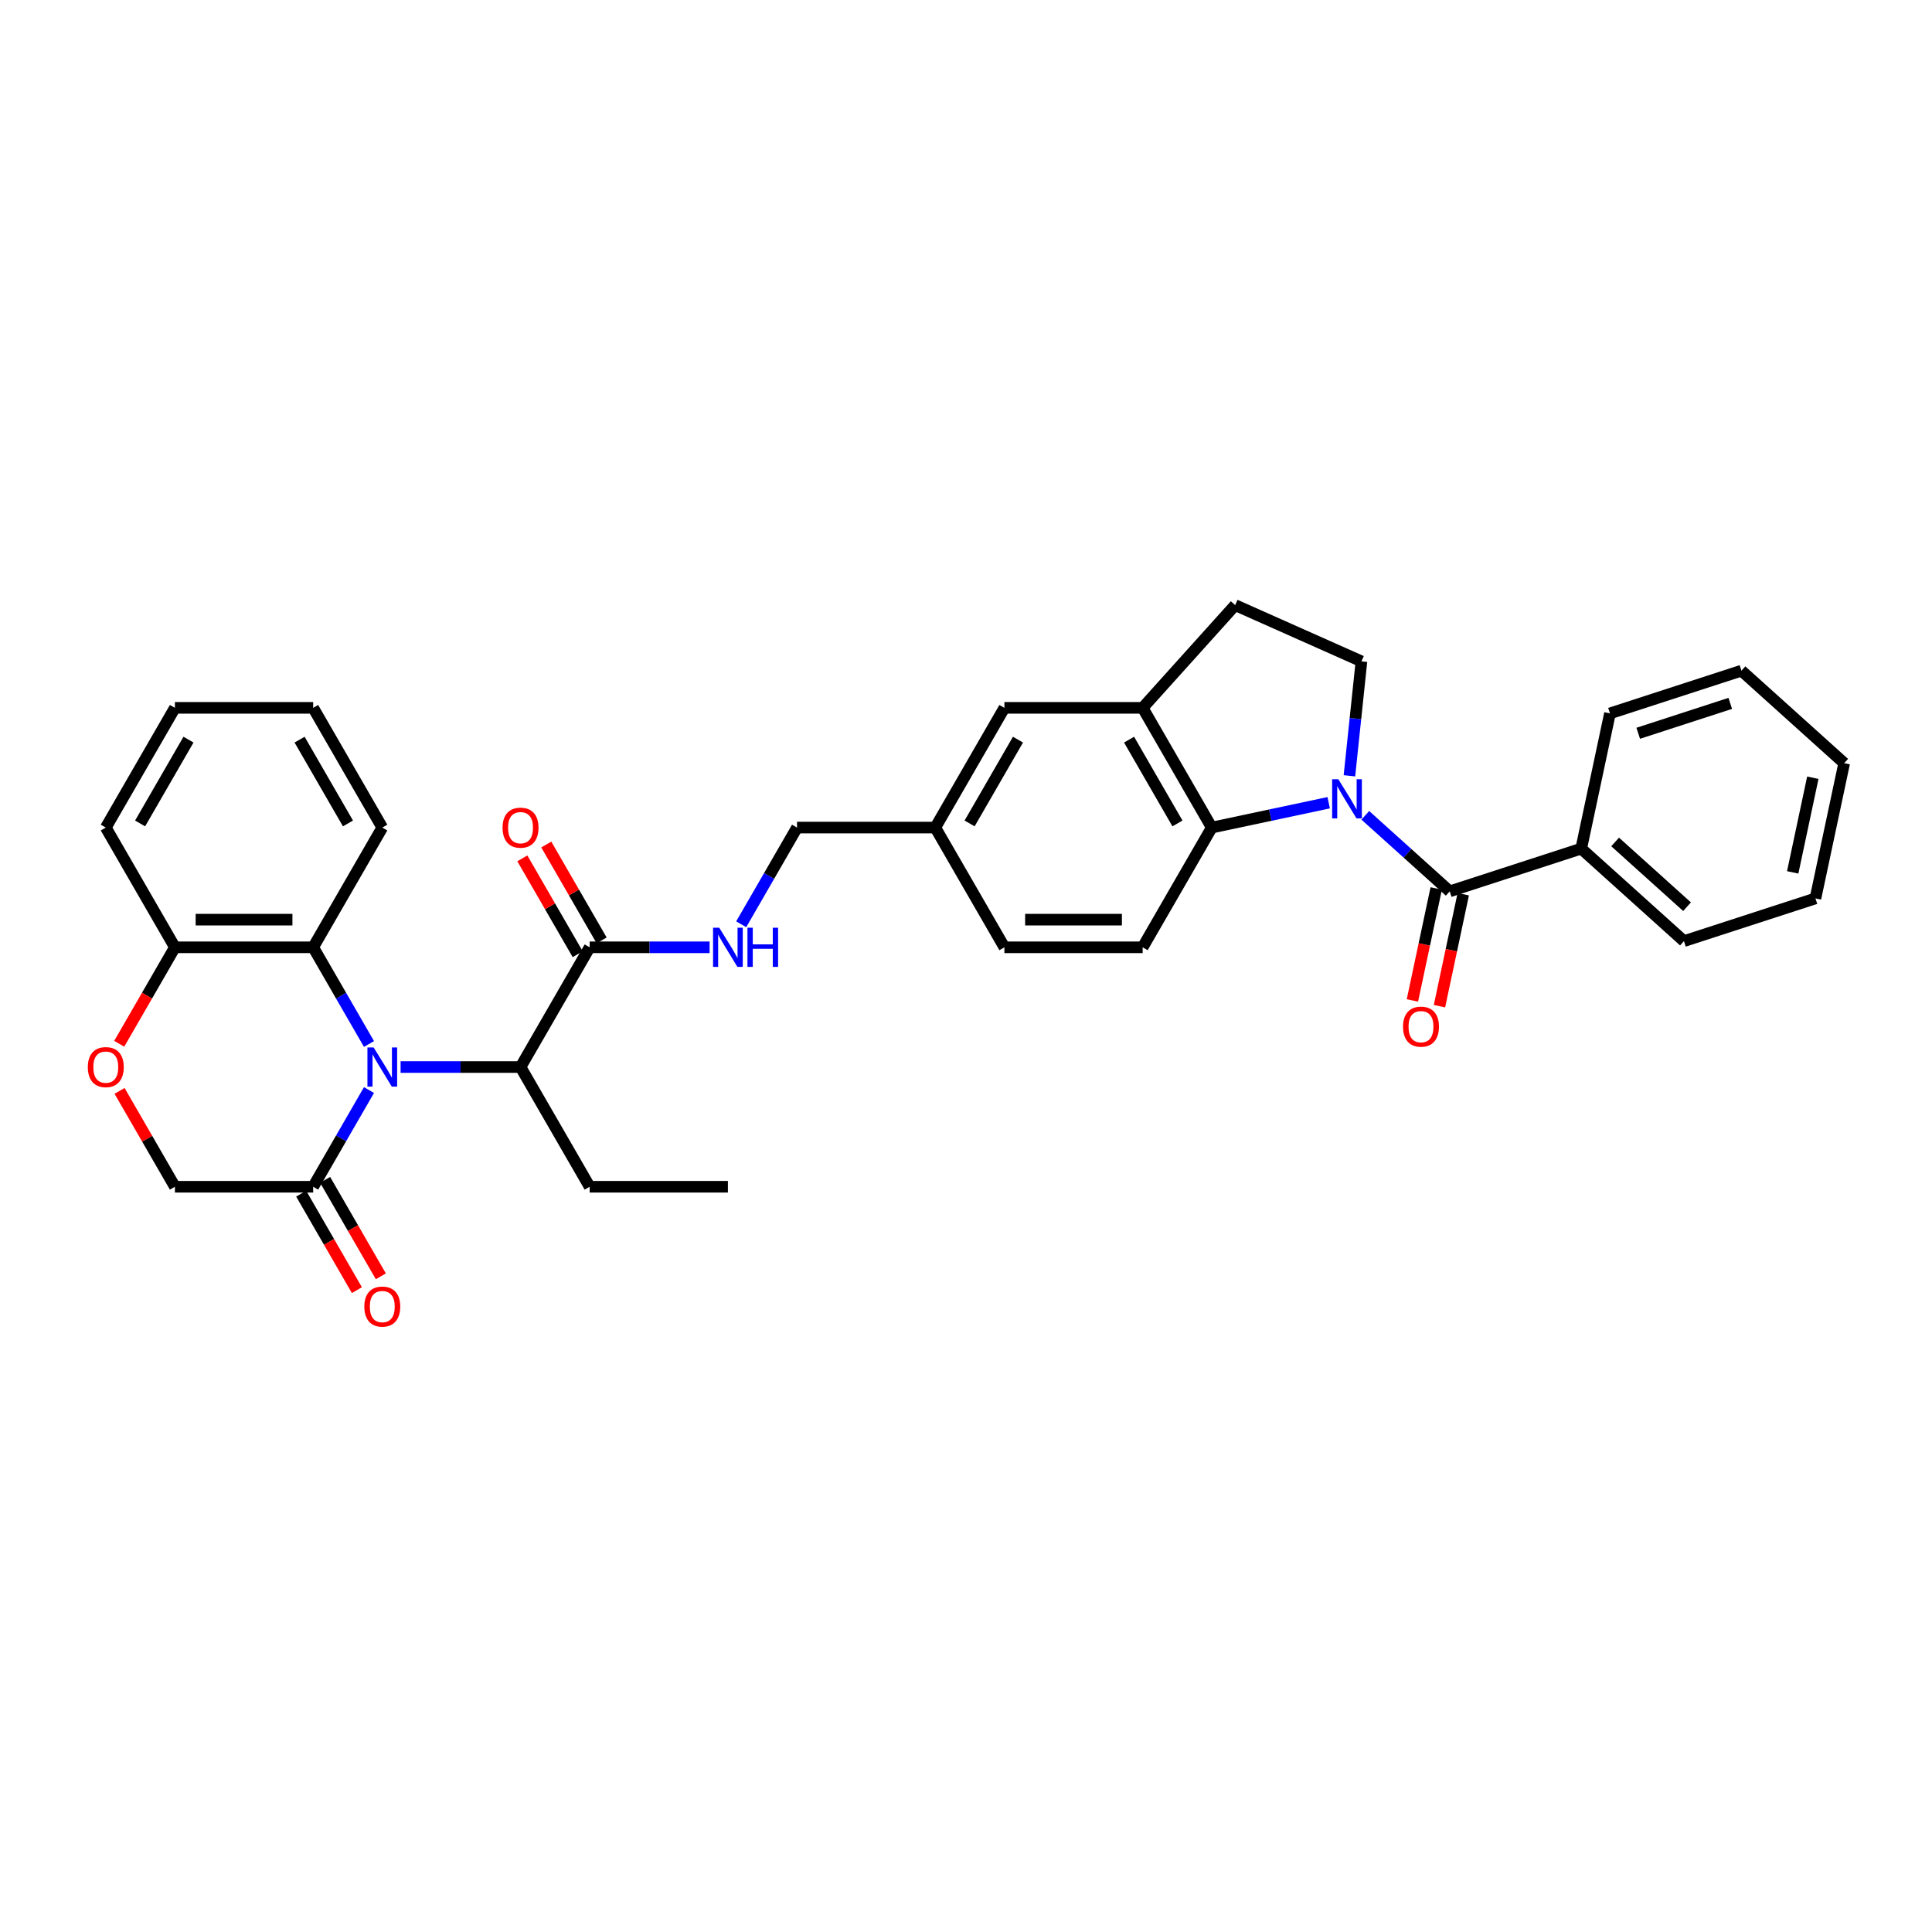 <?xml version='1.0' encoding='iso-8859-1'?>
<svg version='1.1' baseProfile='full'
              xmlns='http://www.w3.org/2000/svg'
                      xmlns:rdkit='http://www.rdkit.org/xml'
                      xmlns:xlink='http://www.w3.org/1999/xlink'
                  xml:space='preserve'
width='1000px' height='1000px' viewBox='0 0 1000 1000'>
<!-- END OF HEADER -->
<rect style='opacity:1.0;fill:#FFFFFF;stroke:none' width='1000' height='1000' x='0' y='0'> </rect>
<path class='bond-1' d='M 706.679,422.006 L 728.53,441.681' style='fill:none;fill-rule:evenodd;stroke:#0000FF;stroke-width:6px;stroke-linecap:butt;stroke-linejoin:miter;stroke-opacity:1' />
<path class='bond-1' d='M 728.53,441.681 L 750.382,461.356' style='fill:none;fill-rule:evenodd;stroke:#000000;stroke-width:6px;stroke-linecap:butt;stroke-linejoin:miter;stroke-opacity:1' />
<path class='bond-2' d='M 687.731,415.489 L 657.471,421.921' style='fill:none;fill-rule:evenodd;stroke:#0000FF;stroke-width:6px;stroke-linecap:butt;stroke-linejoin:miter;stroke-opacity:1' />
<path class='bond-2' d='M 657.471,421.921 L 627.211,428.353' style='fill:none;fill-rule:evenodd;stroke:#000000;stroke-width:6px;stroke-linecap:butt;stroke-linejoin:miter;stroke-opacity:1' />
<path class='bond-8' d='M 698.458,401.554 L 701.571,371.932' style='fill:none;fill-rule:evenodd;stroke:#0000FF;stroke-width:6px;stroke-linecap:butt;stroke-linejoin:miter;stroke-opacity:1' />
<path class='bond-8' d='M 701.571,371.932 L 704.684,342.31' style='fill:none;fill-rule:evenodd;stroke:#000000;stroke-width:6px;stroke-linecap:butt;stroke-linejoin:miter;stroke-opacity:1' />
<path class='bond-0' d='M 207.345,552.293 L 238.386,552.293' style='fill:none;fill-rule:evenodd;stroke:#0000FF;stroke-width:6px;stroke-linecap:butt;stroke-linejoin:miter;stroke-opacity:1' />
<path class='bond-0' d='M 238.386,552.293 L 269.427,552.293' style='fill:none;fill-rule:evenodd;stroke:#000000;stroke-width:6px;stroke-linecap:butt;stroke-linejoin:miter;stroke-opacity:1' />
<path class='bond-3' d='M 190.988,564.214 L 176.54,589.238' style='fill:none;fill-rule:evenodd;stroke:#0000FF;stroke-width:6px;stroke-linecap:butt;stroke-linejoin:miter;stroke-opacity:1' />
<path class='bond-3' d='M 176.54,589.238 L 162.092,614.263' style='fill:none;fill-rule:evenodd;stroke:#000000;stroke-width:6px;stroke-linecap:butt;stroke-linejoin:miter;stroke-opacity:1' />
<path class='bond-4' d='M 190.988,540.371 L 176.54,515.347' style='fill:none;fill-rule:evenodd;stroke:#0000FF;stroke-width:6px;stroke-linecap:butt;stroke-linejoin:miter;stroke-opacity:1' />
<path class='bond-4' d='M 176.54,515.347 L 162.092,490.323' style='fill:none;fill-rule:evenodd;stroke:#000000;stroke-width:6px;stroke-linecap:butt;stroke-linejoin:miter;stroke-opacity:1' />
<path class='bond-14' d='M 743.382,459.868 L 737.223,488.847' style='fill:none;fill-rule:evenodd;stroke:#000000;stroke-width:6px;stroke-linecap:butt;stroke-linejoin:miter;stroke-opacity:1' />
<path class='bond-14' d='M 737.223,488.847 L 731.063,517.825' style='fill:none;fill-rule:evenodd;stroke:#FF0000;stroke-width:6px;stroke-linecap:butt;stroke-linejoin:miter;stroke-opacity:1' />
<path class='bond-14' d='M 757.381,462.844 L 751.221,491.822' style='fill:none;fill-rule:evenodd;stroke:#000000;stroke-width:6px;stroke-linecap:butt;stroke-linejoin:miter;stroke-opacity:1' />
<path class='bond-14' d='M 751.221,491.822 L 745.062,520.801' style='fill:none;fill-rule:evenodd;stroke:#FF0000;stroke-width:6px;stroke-linecap:butt;stroke-linejoin:miter;stroke-opacity:1' />
<path class='bond-16' d='M 750.382,461.356 L 818.436,439.244' style='fill:none;fill-rule:evenodd;stroke:#000000;stroke-width:6px;stroke-linecap:butt;stroke-linejoin:miter;stroke-opacity:1' />
<path class='bond-6' d='M 627.211,428.353 L 591.433,366.383' style='fill:none;fill-rule:evenodd;stroke:#000000;stroke-width:6px;stroke-linecap:butt;stroke-linejoin:miter;stroke-opacity:1' />
<path class='bond-6' d='M 609.451,426.213 L 584.406,382.834' style='fill:none;fill-rule:evenodd;stroke:#000000;stroke-width:6px;stroke-linecap:butt;stroke-linejoin:miter;stroke-opacity:1' />
<path class='bond-12' d='M 627.211,428.353 L 591.433,490.323' style='fill:none;fill-rule:evenodd;stroke:#000000;stroke-width:6px;stroke-linecap:butt;stroke-linejoin:miter;stroke-opacity:1' />
<path class='bond-13' d='M 162.092,614.263 L 90.535,614.263' style='fill:none;fill-rule:evenodd;stroke:#000000;stroke-width:6px;stroke-linecap:butt;stroke-linejoin:miter;stroke-opacity:1' />
<path class='bond-18' d='M 155.895,617.841 L 170.31,642.808' style='fill:none;fill-rule:evenodd;stroke:#000000;stroke-width:6px;stroke-linecap:butt;stroke-linejoin:miter;stroke-opacity:1' />
<path class='bond-18' d='M 170.31,642.808 L 184.725,667.775' style='fill:none;fill-rule:evenodd;stroke:#FF0000;stroke-width:6px;stroke-linecap:butt;stroke-linejoin:miter;stroke-opacity:1' />
<path class='bond-18' d='M 168.289,610.685 L 182.704,635.652' style='fill:none;fill-rule:evenodd;stroke:#000000;stroke-width:6px;stroke-linecap:butt;stroke-linejoin:miter;stroke-opacity:1' />
<path class='bond-18' d='M 182.704,635.652 L 197.119,660.619' style='fill:none;fill-rule:evenodd;stroke:#FF0000;stroke-width:6px;stroke-linecap:butt;stroke-linejoin:miter;stroke-opacity:1' />
<path class='bond-11' d='M 162.092,490.323 L 90.535,490.323' style='fill:none;fill-rule:evenodd;stroke:#000000;stroke-width:6px;stroke-linecap:butt;stroke-linejoin:miter;stroke-opacity:1' />
<path class='bond-11' d='M 151.359,476.011 L 101.269,476.011' style='fill:none;fill-rule:evenodd;stroke:#000000;stroke-width:6px;stroke-linecap:butt;stroke-linejoin:miter;stroke-opacity:1' />
<path class='bond-23' d='M 162.092,490.323 L 197.871,428.353' style='fill:none;fill-rule:evenodd;stroke:#000000;stroke-width:6px;stroke-linecap:butt;stroke-linejoin:miter;stroke-opacity:1' />
<path class='bond-5' d='M 269.427,552.293 L 305.206,490.323' style='fill:none;fill-rule:evenodd;stroke:#000000;stroke-width:6px;stroke-linecap:butt;stroke-linejoin:miter;stroke-opacity:1' />
<path class='bond-24' d='M 269.427,552.293 L 305.206,614.263' style='fill:none;fill-rule:evenodd;stroke:#000000;stroke-width:6px;stroke-linecap:butt;stroke-linejoin:miter;stroke-opacity:1' />
<path class='bond-17' d='M 591.433,366.383 L 519.876,366.383' style='fill:none;fill-rule:evenodd;stroke:#000000;stroke-width:6px;stroke-linecap:butt;stroke-linejoin:miter;stroke-opacity:1' />
<path class='bond-34' d='M 591.433,366.383 L 639.314,313.206' style='fill:none;fill-rule:evenodd;stroke:#000000;stroke-width:6px;stroke-linecap:butt;stroke-linejoin:miter;stroke-opacity:1' />
<path class='bond-7' d='M 305.206,490.323 L 336.247,490.323' style='fill:none;fill-rule:evenodd;stroke:#000000;stroke-width:6px;stroke-linecap:butt;stroke-linejoin:miter;stroke-opacity:1' />
<path class='bond-7' d='M 336.247,490.323 L 367.289,490.323' style='fill:none;fill-rule:evenodd;stroke:#0000FF;stroke-width:6px;stroke-linecap:butt;stroke-linejoin:miter;stroke-opacity:1' />
<path class='bond-19' d='M 311.403,486.745 L 297.079,461.935' style='fill:none;fill-rule:evenodd;stroke:#000000;stroke-width:6px;stroke-linecap:butt;stroke-linejoin:miter;stroke-opacity:1' />
<path class='bond-19' d='M 297.079,461.935 L 282.755,437.125' style='fill:none;fill-rule:evenodd;stroke:#FF0000;stroke-width:6px;stroke-linecap:butt;stroke-linejoin:miter;stroke-opacity:1' />
<path class='bond-19' d='M 299.009,493.9 L 284.685,469.091' style='fill:none;fill-rule:evenodd;stroke:#000000;stroke-width:6px;stroke-linecap:butt;stroke-linejoin:miter;stroke-opacity:1' />
<path class='bond-19' d='M 284.685,469.091 L 270.361,444.281' style='fill:none;fill-rule:evenodd;stroke:#FF0000;stroke-width:6px;stroke-linecap:butt;stroke-linejoin:miter;stroke-opacity:1' />
<path class='bond-15' d='M 704.684,342.31 L 639.314,313.206' style='fill:none;fill-rule:evenodd;stroke:#000000;stroke-width:6px;stroke-linecap:butt;stroke-linejoin:miter;stroke-opacity:1' />
<path class='bond-9' d='M 61.706,540.257 L 76.121,515.29' style='fill:none;fill-rule:evenodd;stroke:#FF0000;stroke-width:6px;stroke-linecap:butt;stroke-linejoin:miter;stroke-opacity:1' />
<path class='bond-9' d='M 76.121,515.29 L 90.535,490.323' style='fill:none;fill-rule:evenodd;stroke:#000000;stroke-width:6px;stroke-linecap:butt;stroke-linejoin:miter;stroke-opacity:1' />
<path class='bond-37' d='M 61.888,564.643 L 76.212,589.453' style='fill:none;fill-rule:evenodd;stroke:#FF0000;stroke-width:6px;stroke-linecap:butt;stroke-linejoin:miter;stroke-opacity:1' />
<path class='bond-37' d='M 76.212,589.453 L 90.535,614.263' style='fill:none;fill-rule:evenodd;stroke:#000000;stroke-width:6px;stroke-linecap:butt;stroke-linejoin:miter;stroke-opacity:1' />
<path class='bond-10' d='M 383.645,478.401 L 398.093,453.377' style='fill:none;fill-rule:evenodd;stroke:#0000FF;stroke-width:6px;stroke-linecap:butt;stroke-linejoin:miter;stroke-opacity:1' />
<path class='bond-10' d='M 398.093,453.377 L 412.541,428.353' style='fill:none;fill-rule:evenodd;stroke:#000000;stroke-width:6px;stroke-linecap:butt;stroke-linejoin:miter;stroke-opacity:1' />
<path class='bond-25' d='M 90.535,490.323 L 54.757,428.353' style='fill:none;fill-rule:evenodd;stroke:#000000;stroke-width:6px;stroke-linecap:butt;stroke-linejoin:miter;stroke-opacity:1' />
<path class='bond-22' d='M 591.433,490.323 L 519.876,490.323' style='fill:none;fill-rule:evenodd;stroke:#000000;stroke-width:6px;stroke-linecap:butt;stroke-linejoin:miter;stroke-opacity:1' />
<path class='bond-22' d='M 580.7,476.011 L 530.61,476.011' style='fill:none;fill-rule:evenodd;stroke:#000000;stroke-width:6px;stroke-linecap:butt;stroke-linejoin:miter;stroke-opacity:1' />
<path class='bond-26' d='M 818.436,439.244 L 871.613,487.125' style='fill:none;fill-rule:evenodd;stroke:#000000;stroke-width:6px;stroke-linecap:butt;stroke-linejoin:miter;stroke-opacity:1' />
<path class='bond-26' d='M 835.989,435.79 L 873.213,469.307' style='fill:none;fill-rule:evenodd;stroke:#000000;stroke-width:6px;stroke-linecap:butt;stroke-linejoin:miter;stroke-opacity:1' />
<path class='bond-27' d='M 818.436,439.244 L 833.314,369.251' style='fill:none;fill-rule:evenodd;stroke:#000000;stroke-width:6px;stroke-linecap:butt;stroke-linejoin:miter;stroke-opacity:1' />
<path class='bond-35' d='M 519.876,366.383 L 484.098,428.353' style='fill:none;fill-rule:evenodd;stroke:#000000;stroke-width:6px;stroke-linecap:butt;stroke-linejoin:miter;stroke-opacity:1' />
<path class='bond-35' d='M 526.904,382.834 L 501.859,426.213' style='fill:none;fill-rule:evenodd;stroke:#000000;stroke-width:6px;stroke-linecap:butt;stroke-linejoin:miter;stroke-opacity:1' />
<path class='bond-20' d='M 484.098,428.353 L 519.876,490.323' style='fill:none;fill-rule:evenodd;stroke:#000000;stroke-width:6px;stroke-linecap:butt;stroke-linejoin:miter;stroke-opacity:1' />
<path class='bond-21' d='M 484.098,428.353 L 412.541,428.353' style='fill:none;fill-rule:evenodd;stroke:#000000;stroke-width:6px;stroke-linecap:butt;stroke-linejoin:miter;stroke-opacity:1' />
<path class='bond-29' d='M 197.871,428.353 L 162.092,366.383' style='fill:none;fill-rule:evenodd;stroke:#000000;stroke-width:6px;stroke-linecap:butt;stroke-linejoin:miter;stroke-opacity:1' />
<path class='bond-29' d='M 180.11,426.213 L 155.065,382.834' style='fill:none;fill-rule:evenodd;stroke:#000000;stroke-width:6px;stroke-linecap:butt;stroke-linejoin:miter;stroke-opacity:1' />
<path class='bond-28' d='M 305.206,614.263 L 376.763,614.263' style='fill:none;fill-rule:evenodd;stroke:#000000;stroke-width:6px;stroke-linecap:butt;stroke-linejoin:miter;stroke-opacity:1' />
<path class='bond-38' d='M 54.757,428.353 L 90.535,366.383' style='fill:none;fill-rule:evenodd;stroke:#000000;stroke-width:6px;stroke-linecap:butt;stroke-linejoin:miter;stroke-opacity:1' />
<path class='bond-38' d='M 72.518,426.213 L 97.563,382.834' style='fill:none;fill-rule:evenodd;stroke:#000000;stroke-width:6px;stroke-linecap:butt;stroke-linejoin:miter;stroke-opacity:1' />
<path class='bond-31' d='M 871.613,487.125 L 939.668,465.012' style='fill:none;fill-rule:evenodd;stroke:#000000;stroke-width:6px;stroke-linecap:butt;stroke-linejoin:miter;stroke-opacity:1' />
<path class='bond-32' d='M 833.314,369.251 L 901.368,347.138' style='fill:none;fill-rule:evenodd;stroke:#000000;stroke-width:6px;stroke-linecap:butt;stroke-linejoin:miter;stroke-opacity:1' />
<path class='bond-32' d='M 847.944,379.545 L 895.583,364.066' style='fill:none;fill-rule:evenodd;stroke:#000000;stroke-width:6px;stroke-linecap:butt;stroke-linejoin:miter;stroke-opacity:1' />
<path class='bond-30' d='M 162.092,366.383 L 90.535,366.383' style='fill:none;fill-rule:evenodd;stroke:#000000;stroke-width:6px;stroke-linecap:butt;stroke-linejoin:miter;stroke-opacity:1' />
<path class='bond-36' d='M 939.668,465.012 L 954.545,395.019' style='fill:none;fill-rule:evenodd;stroke:#000000;stroke-width:6px;stroke-linecap:butt;stroke-linejoin:miter;stroke-opacity:1' />
<path class='bond-36' d='M 927.901,451.538 L 938.315,402.543' style='fill:none;fill-rule:evenodd;stroke:#000000;stroke-width:6px;stroke-linecap:butt;stroke-linejoin:miter;stroke-opacity:1' />
<path class='bond-33' d='M 901.368,347.138 L 954.545,395.019' style='fill:none;fill-rule:evenodd;stroke:#000000;stroke-width:6px;stroke-linecap:butt;stroke-linejoin:miter;stroke-opacity:1' />
<path  class='atom-0' d='M 692.725 403.343
L 699.366 414.076
Q 700.024 415.135, 701.083 417.053
Q 702.142 418.971, 702.199 419.085
L 702.199 403.343
L 704.89 403.343
L 704.89 423.608
L 702.113 423.608
L 694.986 411.872
Q 694.156 410.498, 693.269 408.924
Q 692.41 407.35, 692.153 406.863
L 692.153 423.608
L 689.519 423.608
L 689.519 403.343
L 692.725 403.343
' fill='#0000FF'/>
<path  class='atom-1' d='M 193.391 542.16
L 200.032 552.894
Q 200.69 553.953, 201.749 555.871
Q 202.808 557.788, 202.865 557.903
L 202.865 542.16
L 205.556 542.16
L 205.556 562.425
L 202.779 562.425
L 195.652 550.69
Q 194.822 549.316, 193.935 547.742
Q 193.076 546.167, 192.819 545.681
L 192.819 562.425
L 190.185 562.425
L 190.185 542.16
L 193.391 542.16
' fill='#0000FF'/>
<path  class='atom-10' d='M 45.455 552.35
Q 45.455 547.484, 47.859 544.765
Q 50.263 542.046, 54.757 542.046
Q 59.251 542.046, 61.655 544.765
Q 64.059 547.484, 64.059 552.35
Q 64.059 557.273, 61.626 560.078
Q 59.194 562.854, 54.757 562.854
Q 50.292 562.854, 47.859 560.078
Q 45.455 557.302, 45.455 552.35
M 54.757 560.565
Q 57.848 560.565, 59.508 558.504
Q 61.197 556.414, 61.197 552.35
Q 61.197 548.371, 59.508 546.368
Q 57.848 544.336, 54.757 544.336
Q 51.666 544.336, 49.977 546.339
Q 48.317 548.343, 48.317 552.35
Q 48.317 556.443, 49.977 558.504
Q 51.666 560.565, 54.757 560.565
' fill='#FF0000'/>
<path  class='atom-11' d='M 372.283 480.19
L 378.924 490.924
Q 379.582 491.983, 380.641 493.9
Q 381.7 495.818, 381.757 495.933
L 381.757 480.19
L 384.448 480.19
L 384.448 500.455
L 381.671 500.455
L 374.544 488.72
Q 373.714 487.346, 372.827 485.772
Q 371.968 484.197, 371.711 483.711
L 371.711 500.455
L 369.077 500.455
L 369.077 480.19
L 372.283 480.19
' fill='#0000FF'/>
<path  class='atom-11' d='M 386.881 480.19
L 389.629 480.19
L 389.629 488.806
L 399.99 488.806
L 399.99 480.19
L 402.738 480.19
L 402.738 500.455
L 399.99 500.455
L 399.99 491.095
L 389.629 491.095
L 389.629 500.455
L 386.881 500.455
L 386.881 480.19
' fill='#0000FF'/>
<path  class='atom-15' d='M 726.202 531.406
Q 726.202 526.54, 728.606 523.821
Q 731.01 521.102, 735.504 521.102
Q 739.998 521.102, 742.402 523.821
Q 744.807 526.54, 744.807 531.406
Q 744.807 536.329, 742.374 539.134
Q 739.941 541.911, 735.504 541.911
Q 731.039 541.911, 728.606 539.134
Q 726.202 536.358, 726.202 531.406
M 735.504 539.621
Q 738.595 539.621, 740.256 537.56
Q 741.944 535.471, 741.944 531.406
Q 741.944 527.428, 740.256 525.424
Q 738.595 523.392, 735.504 523.392
Q 732.413 523.392, 730.724 525.396
Q 729.064 527.399, 729.064 531.406
Q 729.064 535.499, 730.724 537.56
Q 732.413 539.621, 735.504 539.621
' fill='#FF0000'/>
<path  class='atom-19' d='M 188.568 676.29
Q 188.568 671.424, 190.972 668.705
Q 193.377 665.986, 197.871 665.986
Q 202.364 665.986, 204.769 668.705
Q 207.173 671.424, 207.173 676.29
Q 207.173 681.213, 204.74 684.018
Q 202.307 686.794, 197.871 686.794
Q 193.405 686.794, 190.972 684.018
Q 188.568 681.242, 188.568 676.29
M 197.871 684.505
Q 200.962 684.505, 202.622 682.444
Q 204.311 680.354, 204.311 676.29
Q 204.311 672.311, 202.622 670.308
Q 200.962 668.276, 197.871 668.276
Q 194.779 668.276, 193.091 670.279
Q 191.43 672.283, 191.43 676.29
Q 191.43 680.383, 193.091 682.444
Q 194.779 684.505, 197.871 684.505
' fill='#FF0000'/>
<path  class='atom-20' d='M 260.125 428.41
Q 260.125 423.544, 262.529 420.825
Q 264.934 418.106, 269.427 418.106
Q 273.921 418.106, 276.325 420.825
Q 278.73 423.544, 278.73 428.41
Q 278.73 433.333, 276.297 436.138
Q 273.864 438.914, 269.427 438.914
Q 264.962 438.914, 262.529 436.138
Q 260.125 433.362, 260.125 428.41
M 269.427 436.625
Q 272.519 436.625, 274.179 434.564
Q 275.868 432.474, 275.868 428.41
Q 275.868 424.431, 274.179 422.428
Q 272.519 420.395, 269.427 420.395
Q 266.336 420.395, 264.647 422.399
Q 262.987 424.403, 262.987 428.41
Q 262.987 432.503, 264.647 434.564
Q 266.336 436.625, 269.427 436.625
' fill='#FF0000'/>
</svg>
